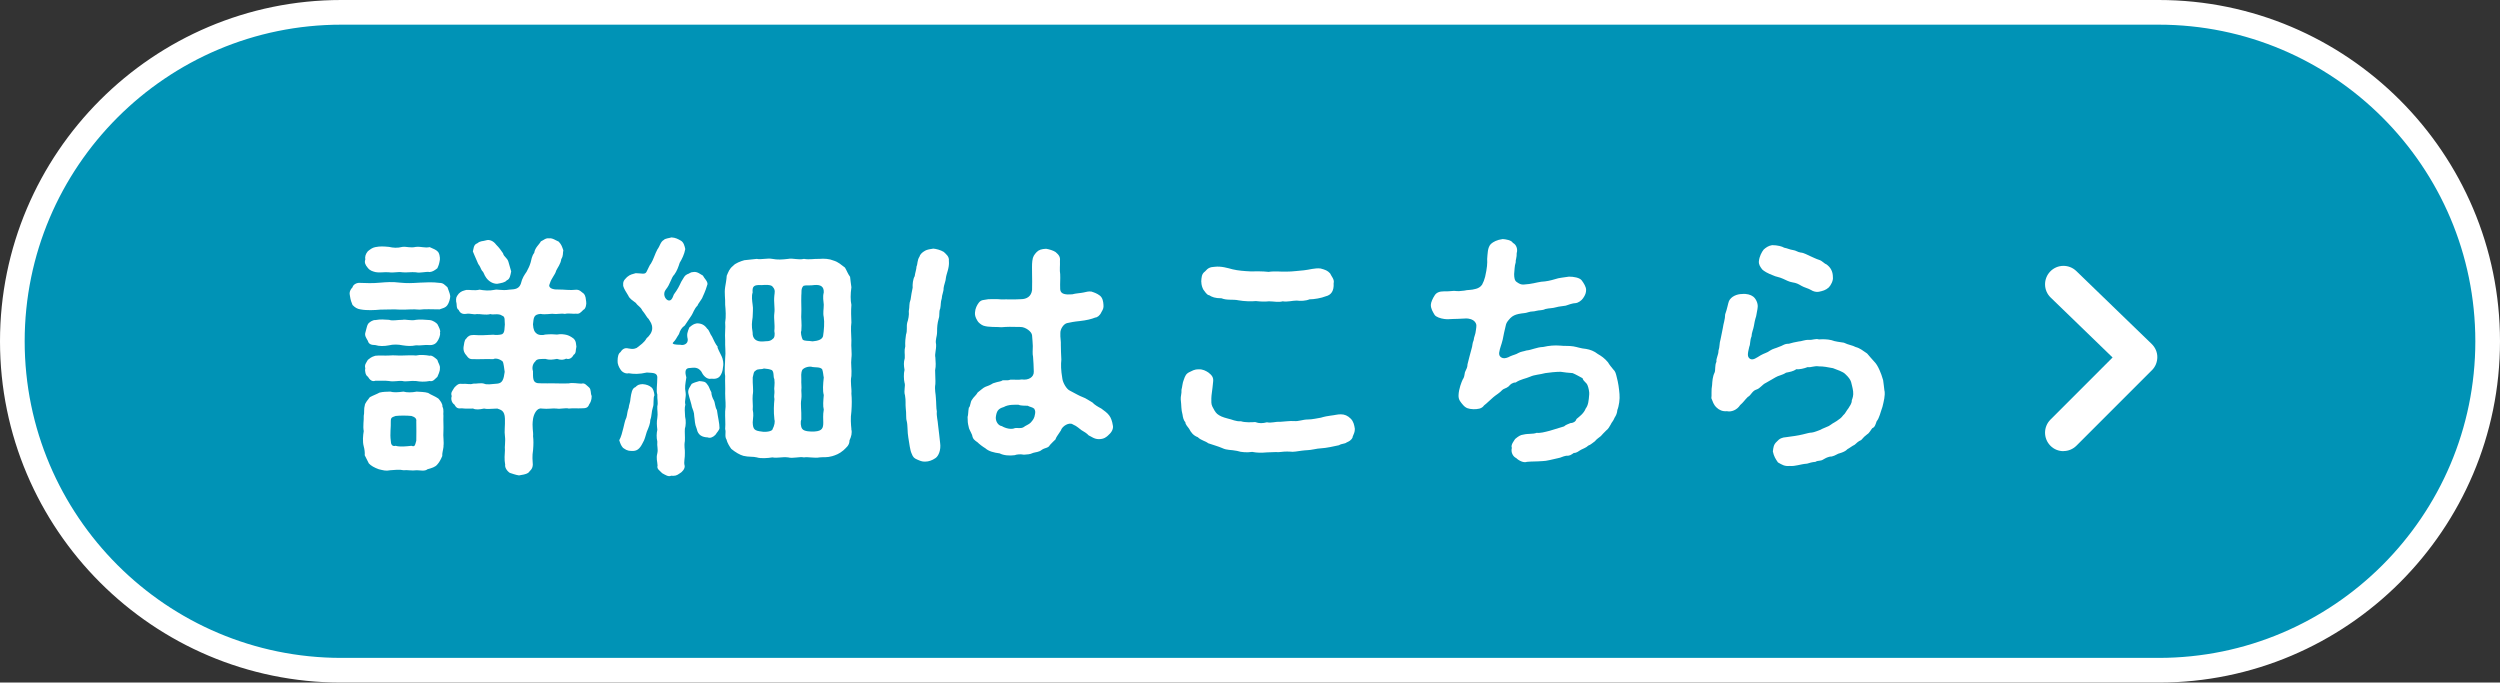 <?xml version="1.0" encoding="UTF-8"?><svg id="b" xmlns="http://www.w3.org/2000/svg" viewBox="0 0 304 83"><rect x="0" y="0" width="304" height="83" fill="#333333" stroke="none"/><g id="c"><rect x="1.5" y="1.5" width="301" height="80" rx="40" ry="40" style="fill:#0093b6; stroke-width:0px;"/><path d="m262.5,83H41.5C18.62,83,0,64.38,0,41.5S18.62,0,41.5,0h221c22.88,0,41.5,18.62,41.5,41.5s-18.62,41.5-41.5,41.5ZM41.5,3C20.27,3,3,20.27,3,41.5s17.27,38.5,38.5,38.5h221c21.23,0,38.5-17.27,38.5-38.5S283.73,3,262.5,3H41.5Z" style="fill:#fff; stroke-width:0px;"/><path d="m250.91,54.86c-.57,0-1.15-.22-1.58-.66-.87-.88-.87-2.29,0-3.17l7.56-7.56-7.53-7.29c-.89-.86-.91-2.28-.05-3.17.86-.89,2.28-.91,3.17-.05l9.17,8.87c.43.42.68.99.68,1.59,0,.6-.23,1.18-.66,1.6l-9.17,9.17c-.44.44-1.01.66-1.58.66Z" style="fill:#fff; stroke-width:0px;"/><path d="m54.75,36.01c0,.31-.16.84-.34,1.08-.25.37-.65.4-.96.53-.93,0-1.74-.06-2.42.03-.87-.09-1.67.03-2.39,0-.71-.06-1.61,0-2.39,0-.65.06-1.64.12-2.42-.03-.4-.06-.65-.22-.96-.53-.12-.28-.25-.62-.31-1.08-.09-.37-.06-.68.31-1.08.06-.31.5-.59.96-.53.65.03,1.52.06,2.42-.03.74-.06,1.43-.12,2.39,0,.9.09,1.46.06,2.39,0,.68-.03,1.58-.09,2.42.03.47,0,.62.25.96.53.12.4.28.65.34,1.08Zm-.81,18.26c-.06.5-.19.84-.16,1.18-.19.46-.37.78-.62,1.05-.22.28-.68.43-1.18.56-.31.28-.93.12-1.3.12-.65.09-1.12-.06-1.61,0-.59-.12-.96-.03-1.61,0-.56.12-.87,0-1.4-.12-.53-.19-.96-.43-1.21-.71-.19-.4-.31-.62-.5-.99.03-.31-.03-.78-.12-1.08-.16-.59-.09-1.33,0-1.86-.12-.59.03-1.33,0-1.86.09-.31,0-.84.12-1.21,0-.34.43-.77.62-1.05.4-.22.84-.37,1.18-.56.5-.12.78-.09,1.3-.12.4.12.96.09,1.61,0,.4.12,1.02.12,1.61,0,.34.03.99.03,1.39.16.31.22.84.4,1.24.68.22.25.53.62.5.99.22.4.06.84.12,1.12-.03.53.03,1.24,0,1.86-.06.65.09,1.3,0,1.86Zm-9.52-22.7c-.06-.37.03-.68.31-1.02.28-.22.53-.43.9-.5.62-.12.99-.09,1.67-.03.53.12.99.16,1.64,0,.53-.06.93.16,1.64,0,.68-.06,1.05.16,1.67.03.4.16.84.37.93.5.25.16.34.77.31,1.02-.09.53-.12.62-.31,1.05-.28.22-.56.43-.93.46-.43-.09-1.18.16-1.67.03-.53-.06-1.21.06-1.64,0-.62-.09-1.05.09-1.64,0-.56-.06-1.05.09-1.67-.03-.31-.09-.62-.15-.9-.5-.34-.4-.43-.68-.31-1.02Zm.31,12.19c.25-.19.37-.34.9-.5.43-.06,1.21,0,1.67-.03.68-.06,1.02.03,1.64,0,.5,0,1.15-.06,1.64,0,.53-.12,1.18-.06,1.67.03.25-.12.77.34.93.5.09.37.37.68.31,1.02.03.37-.22.81-.31,1.05-.28.22-.5.62-.93.5-.62.12-1.15.09-1.67,0-.68-.06-1.21.12-1.64,0-.53-.06-1.05.12-1.64,0-.43-.06-1.15-.03-1.67-.03-.37.15-.68-.12-.9-.5-.25-.12-.4-.65-.31-1.02-.12-.43.09-.62.31-1.02Zm8.77-3.32c.09.31-.16.84-.31,1.05-.22.37-.62.5-.93.47-.65-.06-1.08.09-1.67.03-.62.12-1.02.09-1.64,0-.53-.12-1.18-.12-1.64,0-.62.12-1.18.12-1.67-.03-.5,0-.81-.12-.9-.5-.19-.34-.43-.65-.31-1.02.12-.4.19-.84.31-1.02.12-.22.59-.53.9-.5.68-.12,1.05-.06,1.67-.03.43.15.99,0,1.64,0,.37-.09,1.02.15,1.64,0,.46-.06.99-.03,1.67.03.37.03.81.34.93.5.19.37.43.81.31,1.02Zm-2.88,10.79c.06-.34-.19-.53-.59-.65-.56-.06-1.43-.06-1.92,0-.43.16-.59.16-.59.65.03.71-.12,1.52,0,2.36,0,.43.16.74.59.62.53.16,1.36.06,1.92,0,.43.16.43-.06.59-.62.03-.62,0-1.67,0-2.36Zm21.33-3.07c0,.5-.16.81-.31,1.02-.15.43-.43.47-.93.47-.43.03-1.05-.03-1.55.03-.37-.12-.99.09-1.49,0-.46-.06-1.02.09-1.8,0-.59-.12-.96.68-1.05,1.24-.16,1.05.06,1.58,0,2.11.06.5.06,1.02,0,1.71-.12.71-.06,1.3-.03,1.77-.03.56-.34.71-.56.99-.28.19-.78.25-1.12.31-.4-.06-.84-.22-1.12-.31-.37-.25-.62-.68-.56-.99-.12-.62-.06-1.3-.03-1.77-.06-.4.09-1.05,0-1.71-.09-.56.03-1.27,0-2.11-.03-1.02-.5-1.08-.93-1.24-.71.03-1.33.09-1.61,0-.56.12-1.02.16-1.33,0-.53,0-.96.03-1.36-.03-.5.06-.68-.03-.93-.47-.22-.12-.47-.56-.31-1.02-.16-.43.09-.62.31-1.02.31-.34.53-.53.93-.46.56-.06,1.02.12,1.36-.03.4.03.93-.12,1.33,0,.31.16.9.06,1.61,0,.62-.06.78-.5.9-1.43-.06-.37-.12-1.08-.25-1.27-.43-.37-.96-.4-1.12-.28-1.18-.03-1.74.03-2.39,0-.53.03-.65-.12-.93-.5-.16-.16-.37-.5-.31-.99.06-.31.09-.84.31-.99.22-.31.43-.46.93-.46.77.06,1.43.03,2.39-.03.22.06.81.03,1.05-.06.37-.19.28-.81.34-1.18-.06-.46.09-.96-.34-1.08-.4-.31-1.15-.06-1.4-.19-.62.16-1.21-.03-1.67,0-.46.09-.84-.12-1.27-.03-.53.09-.81-.16-.93-.47-.34-.19-.19-.68-.31-.99-.03-.46-.03-.56.31-.99.34-.34.53-.34.93-.46.37-.03,1.02.12,1.61-.03.5.09,1.15.16,1.77.03.4-.12.9.12,1.83-.03.37-.06,1.12.06,1.4-.68.19-.78.46-1.12.71-1.49.25-.5.34-.62.5-1.15.06-.25.15-.81.43-1.15.09-.65.62-1.02.81-1.4.34-.15.59-.43.99-.37.43-.06.81.25,1.18.4.37.4.4.62.56,1.05-.09.4.03.62-.25,1.08-.06.56-.46,1.05-.62,1.4-.12.5-.56.87-.78,1.58-.28.53.4.74.99.71.87,0,1.43.12,2.2.03.47-.03.68.31.93.46.28.31.25.65.31.99.06.28-.06.9-.34.99-.37.37-.5.53-.9.47-.34.06-.84-.09-1.36.03-.43-.09-1.02.06-1.33,0-.31-.06-1.05.12-1.61,0-.87.06-.84.47-.93,1.27.03.65.22.96.37,1.05.25.31.9.28,1.12.19.68-.06,1.08-.03,1.43,0,.5-.09.81-.03,1.12.03.28.06.59.22.9.46.34.34.28.68.34.99-.12.46,0,.78-.34.99-.22.43-.59.59-.9.46-.34.16-.62.19-1.12.03-.53.09-.9.16-1.43,0-.47.03-1.02-.06-1.21.31-.37.34-.4.84-.28,1.18,0,.84-.03,1.36.56,1.46.68.06,1.8,0,2.29.03.59,0,.96.03,1.49,0,.47-.12,1.12.03,1.55.03.43-.12.59.19.93.46.28.25.16.74.31,1.02Zm-14.45-17.58c.09-.28.06-.84.53-.99.43-.34.62-.22,1.09-.37.37-.12.87.06,1.21.53.4.4.56.65.84,1.05.09.43.5.53.65,1.02.15.5.25.87.34,1.18-.09.46-.16.96-.53,1.08-.22.28-.68.34-1.18.43-.56,0-1.05-.34-1.33-.74-.28-.37-.25-.62-.5-.84-.19-.28-.16-.43-.47-.84-.46-1.02-.56-1.33-.65-1.52Z" style="fill:#fff; stroke-width:0px;"/><path d="m87.24,42.24c.19.5.53,1.05.62,1.37.15.53.09.87.06,1.02-.03.56-.22.87-.31,1.02-.28.46-.81.43-1.09.4-.62.15-1.08-.5-1.24-.87-.43-.59-.93-.47-1.39-.43-.78,0-.5.84-.43,1.15-.12.78-.22,1.21-.09,1.83.09.56-.16,1.02-.03,1.46-.12.47-.06.87-.03,1.49.12.43.09,1.12-.03,1.46-.03.53.03.87,0,1.49-.12.65.03,1.05,0,1.46.03.56-.16,1.12-.03,1.52.09.4-.37.84-.56.93-.43.31-.59.34-1.09.31-.31.16-.68-.09-1.08-.31-.31-.34-.68-.5-.56-.93-.03-.56-.19-.84-.03-1.49.12-.53-.06-.81,0-1.43-.12-.5-.09-1.02,0-1.43-.06-.56-.09-.93,0-1.43.09-.56-.03-.96,0-1.43.12-.43-.03-.84,0-1.43-.16-.43,0-1.15,0-2.14-.06-.56-.68-.47-1.27-.53-.96.22-1.61.19-2.2.09-.46.12-.9-.25-.99-.43-.22-.31-.4-.74-.37-1.08,0-.46.09-.9.34-1.05.19-.31.5-.59.96-.46.53.09.65.09,1.02-.06.46-.37.9-.62,1.21-1.18.34-.28.68-.74.68-1.21,0-.53-.22-.77-.43-1.12-.25-.22-.37-.56-.78-1.05-.22-.47-.53-.53-.77-.9-.4-.31-.78-.53-.93-.9-.25-.4-.53-.84-.62-1.18-.03-.5.03-.65.47-1.08.4-.34.65-.34,1.05-.47.71,0,1.15.22,1.33-.19.16-.28.37-.84.53-.99.28-.43.5-1.21.78-1.71.31-.4.37-.93.78-1.15.15-.19.68-.22.93-.31.5.03.78.19,1.15.4.34.19.46.68.53,1.02-.12.65-.4,1.21-.68,1.67-.12.4-.34,1.02-.65,1.43-.37.34-.5,1.18-1.02,1.8-.43.53-.12,1.18.25,1.33.37.12.53-.22.71-.71.5-.68.62-.96.9-1.55.34-.56.4-.74.71-.9.31-.09.4-.28.77-.28.47-.09.9.31,1.15.43.16.34.59.68.56,1.05-.06.25-.28.9-.59,1.55-.06.25-.56.81-.62,1.05-.4.37-.56.96-.74,1.21-.31.5-.65.93-.81,1.21-.4.28-.56.59-.71,1.05-.34.5-.34.65-.71,1.02-.09.09-.06.16.16.22.16.03.4.06.78.06.25.09.9-.06.84-.68-.15-.62-.03-.87.19-1.43.37-.31.53-.43.93-.5.53,0,.93.19,1.24.65.25.16.34.65.59.96.25.5.37.84.71,1.27Zm-8.06,4.84c.25.15.37.62.4.99-.19.34-.03,1.08-.19,1.46-.19.59-.12,1.02-.31,1.52,0,.43-.19.9-.43,1.46-.19.56-.22.9-.5,1.36-.37.74-.71,1.02-1.4.96-.53,0-.74-.22-.99-.37-.25-.28-.34-.56-.46-.93.22-.37.37-.96.5-1.49.09-.28.16-.87.37-1.27.12-.4.09-.71.28-1.18.03-.43.19-.59.22-1.15.09-.62.19-1.24.59-1.36.28-.28.43-.34.87-.37.5.03.84.19,1.05.37Zm7.63,1.61c.16.31.12.78.37,1.18.12.9.31,1.61.31,2.17,0,.25-.31.53-.5.84-.31.31-.65.43-.93.31-.65-.03-1.18-.25-1.33-1.02-.28-.68-.22-1.02-.31-1.55,0-.5-.19-.84-.28-1.12-.06-.4-.31-1.08-.43-1.64-.12-.5.22-.84.4-1.18.28-.16.53-.22.93-.34.5.06.71.03.96.4.22.22.28.59.5.96,0,.28.12.68.31.99Zm16.71,3.5c.12.43,0,.9-.22,1.36,0,.62-.4.87-.74,1.21-.5.43-.96.59-1.36.71-.68.19-.93.09-1.55.15-.53.12-1.43-.09-1.89,0-.53-.12-1.36.16-1.92,0-.78-.09-1.27.12-1.92,0-.56.09-1.4.16-1.89,0-.43-.12-.99-.03-1.64-.19-.43-.12-.96-.43-1.46-.84-.19-.25-.5-.74-.59-1.15-.25-.37-.03-.87-.16-1.27.06-.71-.03-1.49,0-2.14.12-.84,0-1.37,0-2.17.03-.78-.03-1.33,0-2.14-.12-.68,0-1.49,0-2.17.09-.74-.03-1.43,0-2.17-.06-.84.06-1.46,0-2.17.12-.68.06-1.55,0-2.14.03-.81-.12-1.4,0-2.17.06-.4.16-.84.19-1.37.22-.5.31-.84.78-1.21.25-.31.93-.56,1.36-.68.34-.03.96-.09,1.52-.16.5.12,1.27-.12,1.89,0s1.18.09,1.92,0c.53-.12,1.21.16,1.92,0,.71.12,1.24-.03,1.89,0,.53-.06,1.24,0,1.67.19.65.19.96.53,1.43.87.25.43.34.74.62,1.12.06.46.09.84.16,1.27-.12.84-.12,1.58,0,2.14-.06.71-.03,1.46,0,2.14-.09.65-.03,1.33,0,2.17-.06.87.09,1.52,0,2.17-.09.74.06,1.3,0,2.17-.16.81.06,1.49,0,2.14.06.65.06,1.33,0,2.17-.12.84-.06,1.55,0,2.14Zm-12-15.13c.09.4,0,1.18,0,1.52-.09.65-.15.99,0,1.86-.03.78.46,1.15,1.3,1.08.34-.06.78.06,1.15-.31.22-.12.28-.53.19-.96.09-.87-.09-1.46,0-2.17.09-.59-.09-1.3,0-2.14.03-.34.16-.68-.19-1.05-.15-.31-.99-.25-1.36-.22-.96-.06-1.15.15-1.09.9-.15.43-.06.99,0,1.49Zm2.64,10.42c-.06-.28.09-.74,0-1.39-.16-.22,0-.87-.31-1.09-.31-.12-.53-.15-.96-.19-.31.15-.74,0-.99.25-.28.15-.25.37-.37.84-.03.84.12,1.52,0,2.14-.06.59.06,1.3,0,1.77.12.59.06.87,0,1.55.03.84.19,1.02,1.09,1.12.4.09,1.3,0,1.33-.31.22-.4.31-.9.22-1.15-.12-1.02-.06-1.86,0-2.48-.09-.43.03-.59,0-1.05Zm4.9,4.99c.93-.06,1.05-.43,1.05-1.08,0-.47-.06-.9.06-1.58-.12-.47-.06-1.05,0-1.77-.15-.56-.09-1.27,0-2.14-.06-.22-.06-.62-.19-.99-.22-.31-.9-.22-1.18-.28-.31-.12-.96,0-1.24.34-.19.43-.12.78-.12,1.12-.03.56.06.93,0,1.39,0,.28.06.62,0,1.05-.12.71.03,1.27,0,2.48-.12.25-.09.9.12,1.15.22.31,1.02.34,1.49.31Zm1.02-11.57c.12-.74.19-1.74.09-2.33-.12-.53,0-.96,0-1.52-.03-.5-.15-.9,0-1.49.03-.71-.37-.96-1.12-.9-.53.09-1.05,0-1.33.09-.37.31-.22.87-.28,1.18-.03.9.03,1.55,0,2.14-.06.62.09,1.24,0,2.17-.12.16.03.78.16,1.05.25.22.68.12,1.21.22.68-.06,1.15-.22,1.27-.62Z" style="fill:#fff; stroke-width:0px;"/><path d="m115.39,31.79c.06.81-.31,1.49-.37,2.01,0,.31-.25.9-.28,1.24.03.37-.22.84-.22,1.24-.16.47-.09.78-.19,1.24-.19.43-.03.78-.19,1.24-.16.59-.19.99-.19,1.55,0,.71-.25.93-.12,1.58.03.65-.19,1.15-.09,1.58.03.56.09.99-.03,1.55,0,.68.06,1.21.03,1.67-.12.71.06,1.27.06,1.67.06.62.03,1.27.12,1.67-.06.56.12,1.12.15,1.67.12.87.16,1.43.25,2.17.12.84-.19,1.58-.56,1.83-.4.28-.84.43-1.24.43-.4.03-.68-.12-.99-.25-.34-.15-.5-.25-.68-.74-.19-.4-.28-1.24-.4-1.95-.12-.62-.06-1.46-.19-1.98-.12-.37-.03-.93-.12-1.55-.06-.56.03-.9-.09-1.58-.19-.59.09-1.15-.06-1.55-.09-.34-.12-1.12,0-1.55-.09-.56-.12-.9.03-1.43.03-.56-.09-.87.06-1.43-.03-.53.03-1.08.09-1.43.19-.53.03-.96.15-1.46.12-.34.25-.93.19-1.39.12-.62,0-.84.22-1.43.09-.59.12-.84.25-1.43-.03-.37.03-1.05.25-1.4.03-.34.22-.87.22-1.18.15-.28.06-.74.37-1.21.03-.19.28-.5.68-.71.19-.12.71-.22.99-.25.34.03.87.16,1.27.4.25.25.71.56.62,1.12Zm19.44,21.08c-.28.28-.59.53-1.21.53-.56,0-.9-.31-1.24-.46-.22-.25-.53-.43-.9-.65-.19-.12-.5-.47-1.02-.68-.43-.31-1.3.19-1.46.74-.43.65-.59.84-.65,1.08-.22.19-.4.4-.68.68-.19.4-.59.31-.99.59-.31.28-.78.28-1.05.37-.46.22-.65.16-1.12.22-.46-.09-.9-.03-1.12.06-.62.09-1.36.03-1.83-.22-.71-.09-1.33-.25-1.74-.62-.28-.16-.81-.56-.93-.71-.4-.28-.59-.4-.68-.9-.19-.46-.4-.74-.43-1.05-.09-.37-.12-.59-.12-1.15.09-.25.06-.65.15-1.12.22-.19.16-.71.4-.99.12-.25.53-.56.68-.87.31-.22.68-.59.93-.68.25-.09.62-.22.93-.43.25-.09.65-.19,1.02-.28.25-.22.59.03,1.09-.16.53-.03.93.06,1.39-.03.78.12,1.49-.25,1.46-.96-.03-.71-.03-1.18-.09-1.8-.09-.37-.03-.81-.03-1.3,0-.37-.06-.78-.09-1.3-.03-.46-.81-1.02-1.39-1.02-1.18-.03-1.61-.03-2.33.03-.59-.06-1.55.03-2.2-.19-.25-.09-.65-.4-.74-.62-.25-.4-.31-.71-.28-.99.03-.5.25-.9.46-1.18.31-.4.62-.31,1.18-.43.56,0,1.08-.03,1.58.03.74-.03,1.36.03,2.36-.03.71,0,1.27-.34,1.36-1.12.03-.78,0-1.4,0-1.89,0-.68-.03-1.15.03-1.64.06-.56.25-.77.53-1.08.28-.28.59-.37,1.15-.4.37.06.9.22,1.15.4.4.34.59.59.53,1.08.03.47-.06,1.15.03,1.61.03.68-.03.96,0,1.83.03.62.68.68,1.46.62.4-.12,1.08-.15,1.36-.22.46-.09.53-.15.96-.12.37.12.68.22,1.05.5.34.28.4.71.43,1.08.03.34,0,.53-.25.93-.19.43-.53.65-.74.65-.46.19-1.08.34-1.89.43-.65.06-1.15.16-1.55.25-.4.09-.84.71-.81,1.24-.03.53.09.93.06,1.46,0,.43.03,1.15.06,1.74-.06.59-.06,1.24.12,2.29.06.53.53,1.33.93,1.49.71.37,1.12.62,1.55.78.28.09.81.43,1.18.65.25.28.68.53,1.08.74.34.25.74.53.96.84.22.28.37.74.43,1.15.12.4-.09.87-.5,1.21Zm-9.05-3.16c-.25-.22-.56-.22-.81-.37-.25-.03-.77.03-1.12-.12-.43,0-1.21-.06-1.8.28-.68.19-.87.5-.96,1.24-.03.53.31,1.02.74,1.08.46.28,1.15.43,1.55.25.31-.09.71.09,1.08-.12.22-.19.68-.34.87-.56.28-.31.46-.53.53-1.05.03-.19.06-.37-.09-.62Z" style="fill:#fff; stroke-width:0px;"/><path d="m164.49,53.15c-.16.4-.47.53-.74.65-.22.19-.59.12-.93.34-.34.06-.78.16-1.05.22-.9.19-1.33.12-2.02.28-.56.12-.93.09-1.43.16-.5.06-1.08.19-1.43.12-.46-.03-.93,0-1.4.06-.53-.03-.93.03-1.43.03-.71.06-1.15.06-1.8-.06-.59.09-1.3.06-1.83-.12-.78-.16-1.21-.06-1.8-.34-.5-.22-1.18-.4-1.71-.59-.34-.28-.87-.34-1.27-.74-.53-.19-.84-.59-1.05-1.02-.16-.25-.46-.5-.46-.81-.22-.19-.31-.65-.34-.9-.19-.68-.12-1.05-.22-1.86-.03-.37.12-.68.09-1.18.09-.28.12-.87.28-1.21.16-.47.28-.74.68-.93.34-.15.56-.34,1.12-.34.5-.03.9.19,1.21.4.4.31.62.59.56,1.08-.09,1.05-.22,1.64-.22,2.05,0,.37-.03.68.12.99.16.31.34.68.59.9.31.25.65.4,1.27.56.59.12.93.37,1.64.34.46.16,1.3.12,1.71.09.5.19.93.16,1.43.03.53.12.96-.09,1.64-.06.59-.03,1.08-.12,1.67-.09.53.06,1.05-.19,1.64-.19s1.18-.16,1.61-.22c.37-.12.9-.22,1.18-.25.56-.06.81-.16,1.24-.16.46,0,.84.16,1.21.53.34.34.43.78.5,1.24,0,.4-.12.59-.28.99Zm-18.42-18.88c.03-.53.03-.96.47-1.27.34-.4.59-.53,1.18-.56.81-.09,1.55.15,2.17.31.65.16,1.49.22,2.17.25.68,0,1.4-.03,2.2.06.81-.12,1.55,0,2.14-.03.84,0,1.52-.12,2.14-.16.65-.06,1.36-.31,2.05-.22.56.15.84.25,1.15.59.16.37.56.74.43,1.21.06.93-.31,1.43-.96,1.58-.53.22-1.43.37-1.98.37-.43.19-1.12.22-1.55.15-.56,0-1.09.19-1.71.09-.47.15-1.12,0-1.67,0-.5.06-1.05.03-1.58-.03-.53.06-1.46.03-2.11-.09-.68-.15-1.4.03-2.08-.25-.78,0-1.15-.15-1.49-.37-.28,0-.56-.5-.71-.68-.12-.22-.25-.56-.25-.96Z" style="fill:#fff; stroke-width:0px;"/><path d="m196.67,49.9c-.06.46-.19.65-.34.9-.16.43-.37.56-.46.81-.22.34-.25.5-.56.74-.28.25-.5.53-.65.68-.19.15-.59.43-.71.62-.19.12-.56.47-.81.53-.28.28-.65.37-.87.5-.31.16-.5.4-.9.4-.31.22-.5.37-.93.34-.37.06-.68.25-.93.28-.74.16-1.46.37-1.95.37-.78.06-1.3.03-1.89.09-.37.16-.99-.15-1.3-.46-.37-.16-.68-.68-.53-1.24-.16-.37.28-.87.4-1.08.37-.31.65-.5.99-.53.68-.16,1.12-.03,1.64-.22.4.06.96-.09,1.58-.25.56-.16,1.05-.31,1.74-.53.19-.19.5-.28.77-.4.28,0,.65-.15.74-.5.34-.28.9-.68,1.12-1.27.31-.4.37-.93.43-1.74.03-.25-.09-.81-.19-1.05-.15-.43-.5-.46-.62-.9-.28-.15-.9-.5-1.21-.62-.62-.06-.87-.06-1.46-.16-.59,0-1.4.09-1.86.16-.71.19-1.3.19-1.83.43-.56.25-1.18.31-1.77.71-.4,0-.68.25-.84.46-.37.31-.56.22-.84.5-.28.31-.81.62-1.05.84-.34.28-.78.74-1.12.99-.28.43-.81.46-1.3.46-.59-.03-.9-.12-1.24-.5-.28-.34-.59-.62-.56-1.21.03-.78.37-1.61.5-1.89.19-.25.22-.53.28-.9.19-.4.31-.62.31-.96.12-.56.34-1.27.5-1.92.12-.34.06-.59.25-1.02.03-.43.22-.62.28-1.27.06-.46.12-.65-.16-.99-.19-.22-.59-.4-1.15-.37-.65.03-1.12.06-1.52.06-.22,0-.65.06-1.02,0-.47-.06-1.02-.25-1.18-.5-.22-.37-.46-.74-.46-1.21,0-.31.25-.84.46-1.15.22-.37.62-.5,1.12-.5.31,0,.74,0,1.24-.06.56.06.74.03,1.24-.03.47-.12.78-.03,1.43-.22.22-.06.53-.19.74-.5.19-.37.25-.53.37-.96.25-1.09.28-1.67.25-2.17.06-.62.03-1.4.46-1.83.28-.25.74-.5,1.43-.59.37.03,1.05.12,1.24.47.4.19.62.74.46,1.24.03.5-.16.87-.12,1.12-.16.5-.12.87-.19,1.43,0,.43.06.81.31.96.31.22.53.34.87.31.99-.06,1.49-.25,2.11-.34.62-.03,1.18-.16,1.67-.31.56-.19,1.02-.19,1.71-.31.56,0,1.3.12,1.55.46s.53.78.53,1.15c0,.34-.09.62-.37,1.02-.19.28-.59.56-.9.59-.37,0-.93.22-1.21.31-.28.06-.84.09-1.15.19-.53.15-.78.09-1.33.22-.37.19-.74.12-1.09.22-.4.12-.56.03-.96.16-.46.16-.59.09-1.21.22-.4.09-.71.22-.99.5-.31.34-.46.53-.53.78-.19.71-.31,1.4-.4,1.83-.16.68-.34.99-.43,1.58-.06.46.25.62.46.68.28.06.65-.09.87-.22.43-.19.71-.22.99-.4.34-.19.65-.19.99-.31.65-.06,1.24-.4,2.05-.43.71-.16,1.36-.22,2.08-.16.43.06,1.05,0,1.58.09.53.09.87.25,1.55.31.5.09.96.25,1.43.62.43.25.81.5,1.24,1.02.09.19.46.65.62.84.28.25.34.56.43.93.19.71.28,1.36.34,2.08.06.59-.06,1.49-.28,1.98Z" style="fill:#fff; stroke-width:0px;"/><path d="m229.16,47.51c.09.62-.09,1.27-.25,1.95-.25.68-.37,1.36-.71,1.77-.16.46-.22.71-.53.84-.12.12-.37.62-.62.74-.31.25-.43.34-.71.68-.4.19-.53.34-.81.59-.34.16-.65.43-.87.53-.22.25-.59.4-.93.5-.25.03-.56.31-.99.4-.43,0-.78.22-.99.34-.43.28-.65.09-.99.31-.4.03-.71.12-1.02.22-.84.06-1.4.34-2.11.28-.65.06-.93-.15-1.43-.43-.28-.4-.5-.74-.62-1.33.06-.5.09-.84.46-1.18.34-.4.68-.53,1.15-.56.68-.09,1.46-.19,2.05-.34.5-.12.81-.22,1.08-.22.28-.03.81-.25,1.05-.34.25-.16.59-.25,1.02-.46.37-.25.53-.37.93-.59.4-.28.56-.37.81-.71.25-.19.37-.53.65-.87.12-.25.4-.5.4-.96.09-.25.22-.56.16-1.08-.06-.47-.16-.74-.25-1.15-.09-.28-.31-.59-.68-.93-.31-.34-1.02-.53-1.52-.74-.68-.12-1.09-.22-1.71-.22-.59-.09-.93.16-1.37.09-.4.16-1.02.31-1.36.25-.4.28-.84.34-1.27.43-.46.31-.93.34-1.27.56-.37.22-.87.5-1.18.68-.43.19-.71.68-1.15.81-.53.16-.65.71-1.05.9-.4.4-.53.65-.93.99-.37.59-1.08.87-1.61.74-.53.06-.96-.16-1.24-.43-.4-.37-.46-.71-.65-1.15.06-.31-.03-1.02.09-1.58.03-.47.06-1.05.31-1.55.12-.28,0-.87.22-1.3-.06-.43.25-.81.25-1.36.16-.43.09-.87.25-1.37.12-.53.16-.84.28-1.39.06-.5.28-1.05.28-1.64.25-.68.34-1.3.46-1.61.25-.56.96-.87,1.61-.87.53-.06,1.05.09,1.33.31.34.25.59.81.56,1.24-.03.43-.12.65-.19,1.15-.12.34-.25.96-.28,1.21-.06.37-.28.84-.28,1.24-.22.5-.12.93-.28,1.27-.19.81-.28,1.21.09,1.46.37.22.78-.12,1.3-.43.43-.25.81-.31,1.12-.56.37-.25.71-.28,1.12-.47.37-.09.65-.4,1.18-.37.43-.12.68-.19,1.21-.28.31,0,.74-.22,1.21-.19.5.03.84-.19,1.24-.06.53-.03.99-.03,1.52.09.5.19.99.22,1.52.31.56.28,1.05.31,1.43.53.5.12.87.43,1.39.78.34.43.53.59.84.96.28.28.46.59.68,1.08.16.37.28.68.43,1.21.06.56.12.81.16,1.3Zm-13.52-14.01c-.68-.25-1.15-.53-1.36-.74-.25-.34-.43-.59-.4-.99.06-.59.34-1.12.59-1.43.25-.22.56-.46,1.02-.53.65,0,1.24.16,1.46.31.37.06.74.25,1.05.28.43.06.56.25.96.31.43.03.84.31,1.15.43.28.12.78.37,1.09.46.4.12.62.46.87.53.53.37.81.87.81,1.58.06.4-.25.99-.5,1.24-.37.34-.74.43-1.21.53-.28.06-.68-.03-.96-.22-.31-.19-.84-.31-1.15-.5-.43-.25-.59-.34-1.12-.43-.4-.06-.78-.28-1.12-.43-.47-.22-.9-.25-1.18-.4Z" style="fill:#fff; stroke-width:0px;"/></g></svg>